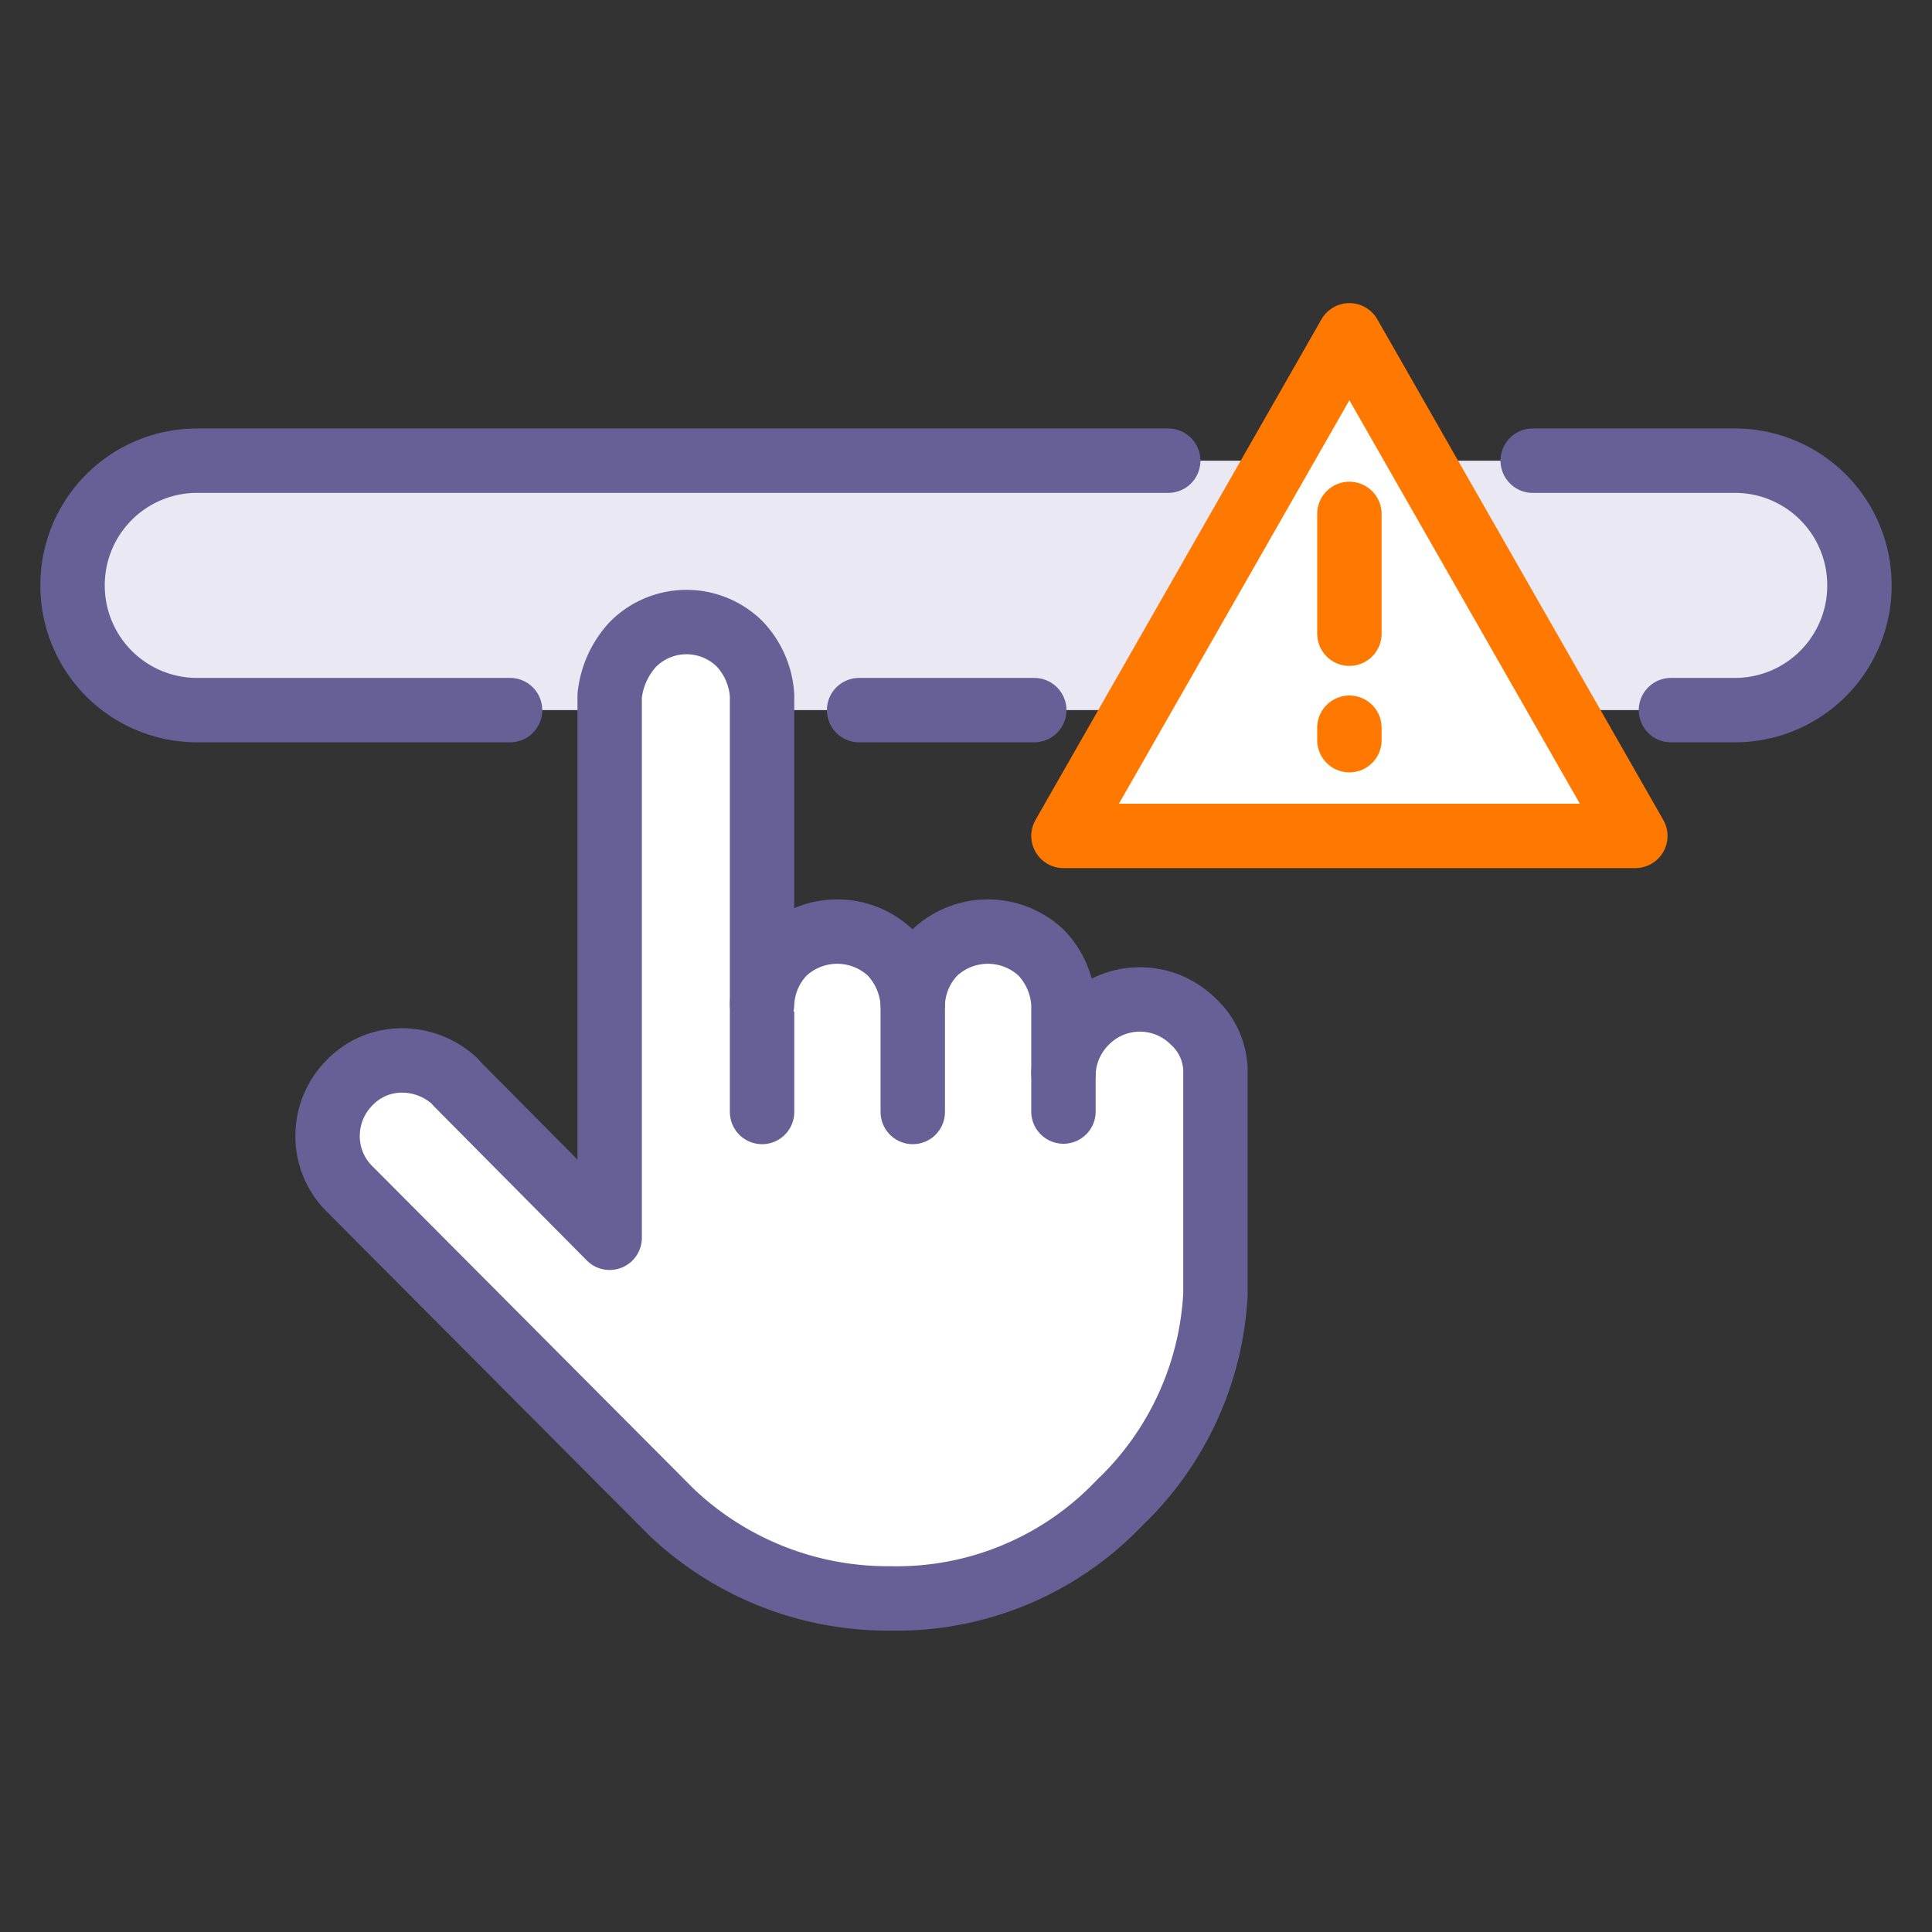 <svg xmlns="http://www.w3.org/2000/svg" width="45" height="45" viewBox="0 0 45 45"><rect x="0" y="0" width="45" height="45" fill="#333333" stroke="none"/><defs><style>.a{fill:#e9e8f3;}.b,.c,.d,.g{fill:#fff;}.c,.d,.e,.f{stroke:#676096;}.c,.d,.e,.f,.g,.h{stroke-linecap:round;stroke-linejoin:round;stroke-width:1.5px;}.c,.f,.g{fill-rule:evenodd;}.e,.f,.h{fill:none;}.g,.h{stroke:#ff7800;}</style></defs><rect class="a" x="1.69" y="10.73" width="41.63" height="5.81" rx="2.9"/><rect class="b" x="16.52" y="23.23" width="8.24" height="6.2"/><path class="c" d="M17.75,25.9V16.2A1.92,1.92,0,0,0,17.23,15a1.76,1.76,0,0,0-2.48,0,2.08,2.08,0,0,0-.55,1.21V28.83l-3.55-3.58-.06-.07a1.81,1.81,0,0,0-1.21-.48,1.69,1.69,0,0,0-1.24.52,1.76,1.76,0,0,0-.51,1.23,1.73,1.73,0,0,0,.48,1.21l.07.07,7.33,7.36.14.14a7.32,7.32,0,0,0,5.09,2A7.16,7.16,0,0,0,26.08,35a7.23,7.23,0,0,0,2.23-4.86v-1l0-4V25a1.59,1.59,0,0,0-.52-1.21,1.76,1.76,0,0,0-2.48,0A1.78,1.78,0,0,0,24.77,25v.89"/><path class="c" d="M17.75,23.39a1.81,1.81,0,0,1,.51-1.2,1.81,1.81,0,0,1,2.48,0,1.88,1.88,0,0,1,.52,1.2,1.81,1.81,0,0,1,.51-1.2,1.81,1.81,0,0,1,2.48,0,1.88,1.88,0,0,1,.52,1.2V25"/><line class="d" x1="21.26" y1="23.39" x2="21.26" y2="25.9"/><line class="e" x1="24.09" y1="16.54" x2="20.01" y2="16.54"/><path class="f" d="M35.7,10.73h4.71a2.9,2.9,0,0,1,2.9,2.91h0a2.9,2.9,0,0,1-2.9,2.9H38.92"/><path class="f" d="M11.88,16.54H4.59a2.9,2.9,0,0,1-2.9-2.9h0a2.9,2.9,0,0,1,2.9-2.91H27.21"/><polygon class="g" points="24.77 19.47 31.43 7.81 38.09 19.47 24.77 19.47"/><line class="h" x1="31.43" y1="16.95" x2="31.43" y2="17.24"/><line class="h" x1="31.43" y1="11.97" x2="31.43" y2="14.76"/></svg>